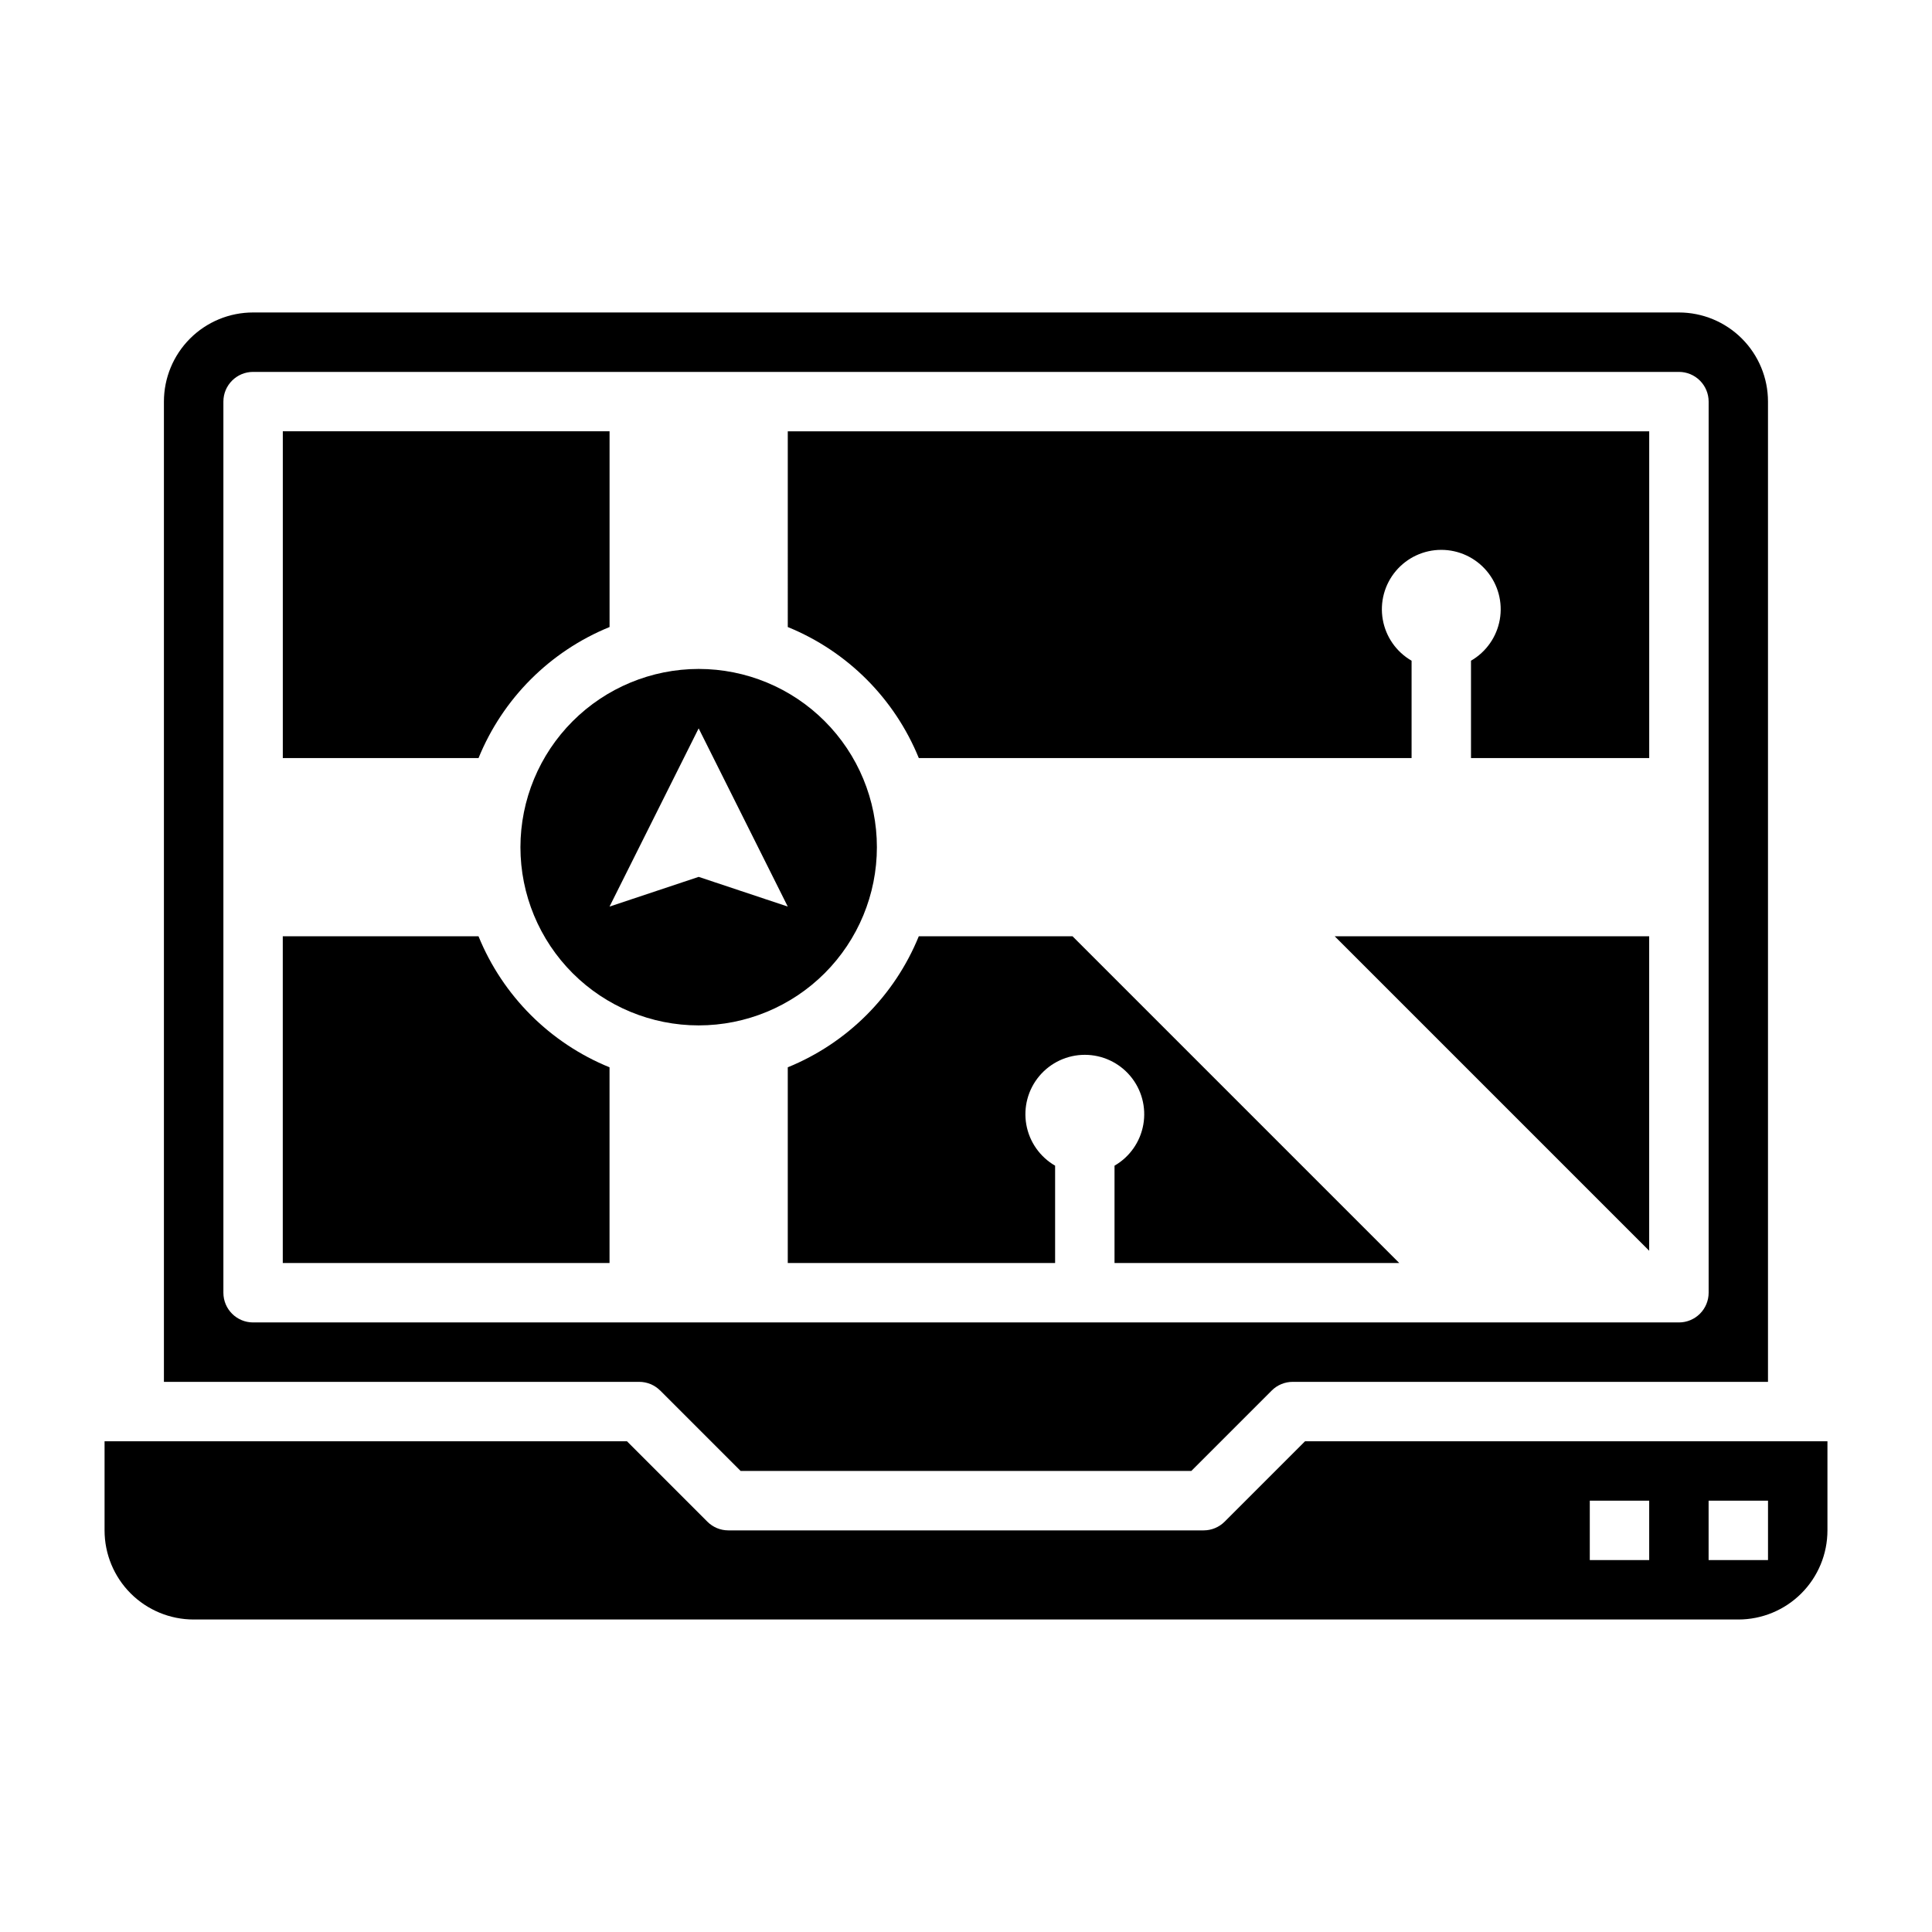 <?xml version="1.0" encoding="UTF-8"?>
<!-- Uploaded to: ICON Repo, www.iconrepo.com, Generator: ICON Repo Mixer Tools -->
<svg fill="#000000" width="800px" height="800px" version="1.1" viewBox="144 144 512 512" xmlns="http://www.w3.org/2000/svg">
 <g>
  <path d="m270.81 392.12h-51.871v86.594h86.594v-51.867c-15.777-6.43-28.297-18.945-34.723-34.727z"/>
  <path d="m387.49 392.12c-6.426 15.781-18.945 28.297-34.723 34.727v51.867h70.848v-25.797c-4.027-2.328-6.824-6.316-7.633-10.902-0.809-4.582 0.453-9.289 3.445-12.852 2.992-3.566 7.406-5.625 12.062-5.625 4.652 0 9.066 2.059 12.059 5.625 2.992 3.562 4.254 8.27 3.445 12.852-0.809 4.586-3.602 8.574-7.633 10.902v25.797h75.461l-86.594-86.594z"/>
  <path d="m281.92 368.51c0 12.527 4.977 24.539 13.836 33.398 8.855 8.855 20.871 13.832 33.395 13.832 12.527 0 24.543-4.977 33.398-13.832 8.859-8.859 13.836-20.871 13.836-33.398 0-12.527-4.977-24.543-13.836-33.398-8.855-8.859-20.871-13.836-33.398-13.836-12.52 0.012-24.527 4.992-33.383 13.848s-13.836 20.863-13.848 33.387zm47.23 7.871-23.617 7.871 23.617-47.23 23.617 47.23z"/>
  <path d="m305.54 310.17v-51.871h-86.594v86.594h51.871c6.426-15.777 18.945-28.297 34.723-34.723z"/>
  <path d="m581.05 475.46v-83.336h-83.332z"/>
  <path d="m318.97 512.51 21.309 21.312h119.43l21.309-21.309v-0.004c1.477-1.477 3.481-2.305 5.566-2.305h125.95v-259.78c0-6.262-2.488-12.27-6.918-16.699-4.426-4.43-10.434-6.918-16.699-6.918h-377.86c-6.266 0-12.27 2.488-16.699 6.918-4.43 4.43-6.918 10.438-6.918 16.699v259.78h125.95c2.086 0 4.09 0.828 5.566 2.305zm-115.77-25.922v-236.16c0-4.348 3.523-7.871 7.871-7.871h377.86c2.09 0 4.09 0.828 5.566 2.305 1.477 1.477 2.309 3.481 2.309 5.566v236.16c0 2.09-0.832 4.09-2.309 5.566-1.477 1.477-3.477 2.305-5.566 2.305h-377.86c-4.348 0-7.871-3.523-7.871-7.871z"/>
  <path d="m489.85 525.95-21.312 21.312c-1.477 1.477-3.477 2.305-5.562 2.305h-125.95c-2.09 0-4.09-0.828-5.566-2.305l-21.309-21.312h-138.44v23.617c0 6.266 2.488 12.27 6.914 16.699 4.43 4.43 10.438 6.918 16.699 6.918h409.35c6.262 0 12.27-2.488 16.699-6.918 4.43-4.43 6.918-10.434 6.918-16.699v-23.617zm91.203 31.488h-15.742v-15.742h15.742zm31.488 0h-15.742v-15.742h15.742z"/>
  <path d="m352.77 310.17c15.777 6.426 28.297 18.945 34.723 34.723h130.59v-25.797c-4.031-2.328-6.824-6.316-7.633-10.902-0.809-4.582 0.453-9.289 3.445-12.852 2.992-3.566 7.406-5.625 12.059-5.625 4.656 0 9.07 2.059 12.062 5.625 2.992 3.562 4.254 8.27 3.445 12.852-0.809 4.586-3.606 8.574-7.633 10.902v25.797h47.23v-86.594h-228.29z"/>
 </g>
</svg>